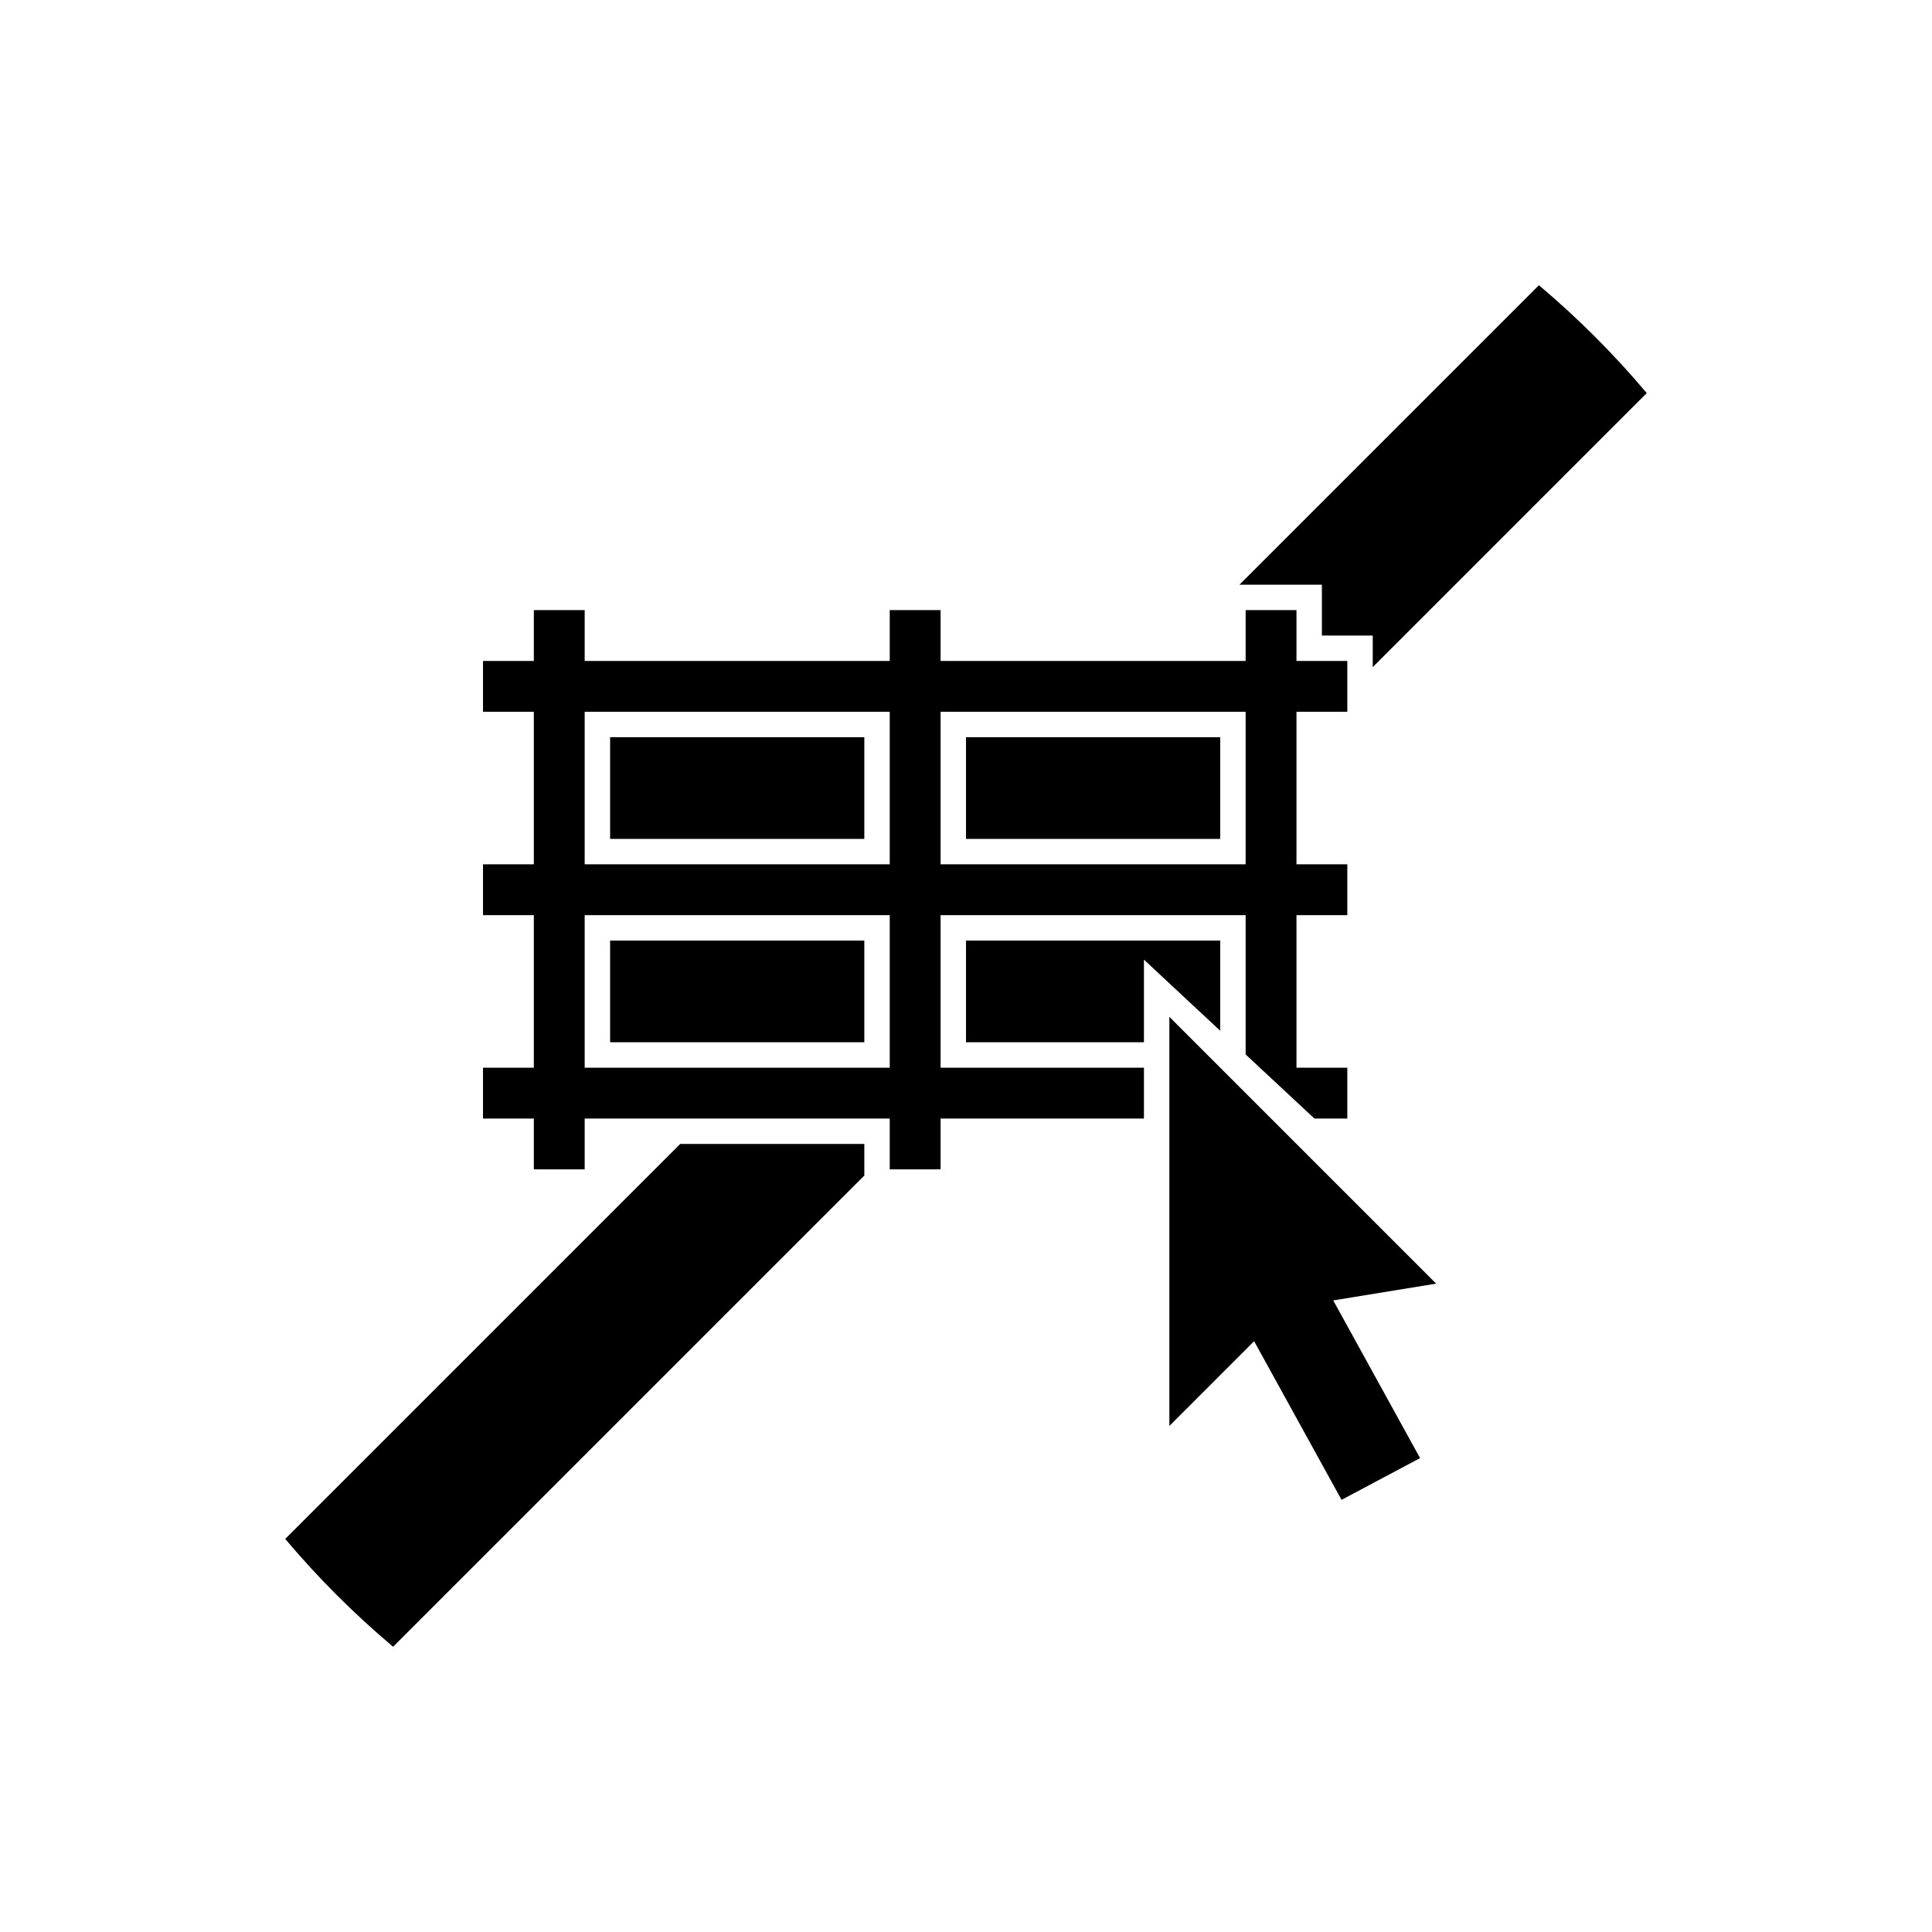 ﻿<?xml version="1.0" encoding="utf-8"?>
<!DOCTYPE svg PUBLIC "-//W3C//DTD SVG 1.1//EN" "http://www.w3.org/Graphics/SVG/1.1/DTD/svg11.dtd">
<svg xmlns="http://www.w3.org/2000/svg" xmlns:xlink="http://www.w3.org/1999/xlink" version="1.1" baseProfile="full" width="76" height="76" viewBox="0 0 76.00 76.00" enable-background="new 0 0 76.00 76.00" xml:space="preserve">
	<path fill="#000000" fill-opacity="1" stroke-width="0.2" stroke-linejoin="round" d="M 46,40L 56.495,50.495L 52.446,51.155L 55.862,57.358L 52.773,59L 49.334,52.759L 46,56.093L 46,40 Z M 45,37.75L 45,41L 38,41L 38,37L 48,37L 48,40.547L 45,37.75 Z M 24,37L 34,37L 34,41L 24,41L 24,37 Z M 19,42L 21,42L 21,36L 19,36L 19,34L 21,34L 21,28L 19,28L 19,26L 21,26L 21,24L 23,24L 23,26L 35,26L 35,24L 37,24L 37,26L 49,26L 49,24L 51,24L 51,26L 53,26L 53,28L 51,28L 51,34L 53,34L 53,36L 51,36L 51,42L 53,42L 53,44L 51.705,44L 49,41.479L 49,36L 37,36L 37,42L 45,42L 45,44L 37,44L 37,46L 35,46L 35,44L 23,44L 23,46L 21,46L 21,44L 19,44L 19,42 Z M 23,34L 35,34L 35,28L 23,28L 23,34 Z M 37,34L 49,34L 49,28L 37,28L 37,34 Z M 23,36L 23,42L 35,42L 35,36L 23,36 Z M 24,29L 34,29L 34,33L 24,33L 24,29 Z M 38,29L 48,29L 48,33L 38,33L 38,29 Z M 60.537,11.22C 62.069,12.511 63.489,13.931 64.779,15.463L 54,26.243L 54,25L 52,25L 52,23L 48.757,23L 60.537,11.22 Z M 15.463,64.779C 13.931,63.489 12.511,62.069 11.22,60.537L 26.757,45L 34,45L 34,46.243L 15.463,64.779 Z "/>
</svg>
